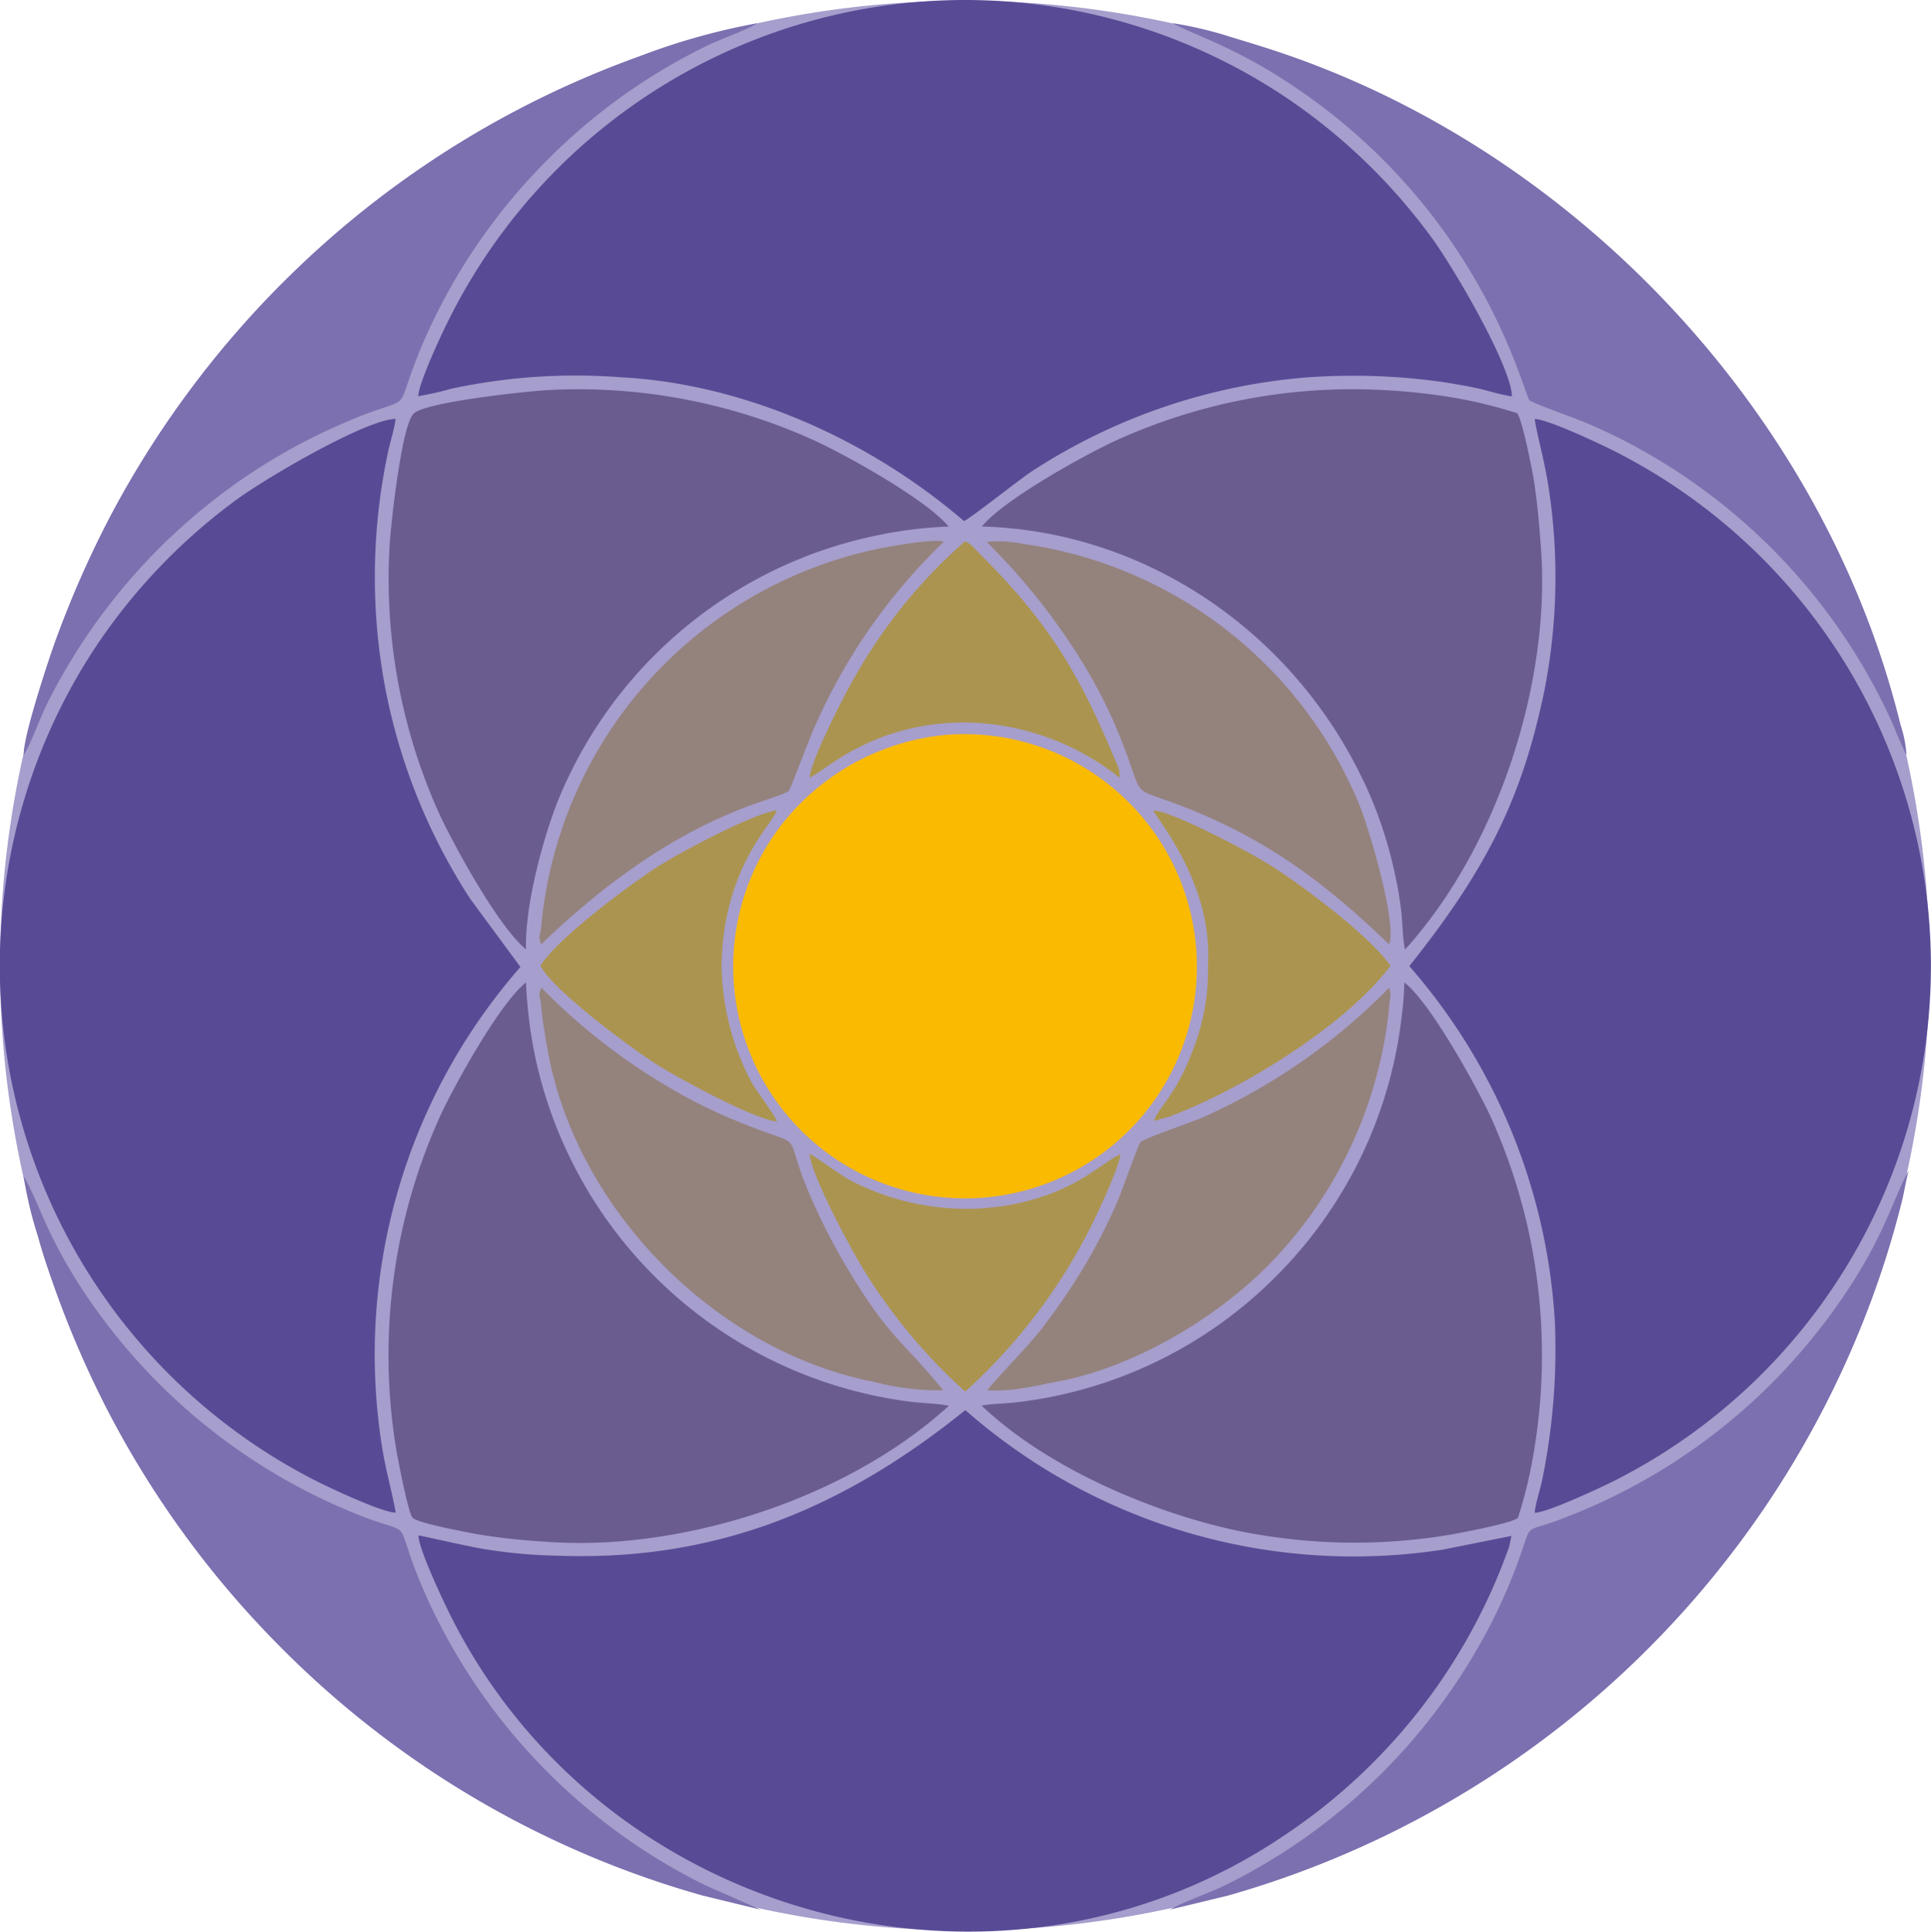 <?xml version="1.0" encoding="UTF-8"?>
<svg xmlns="http://www.w3.org/2000/svg" xmlns:xlink="http://www.w3.org/1999/xlink" width="153.788" height="153.823" viewBox="0 0 153.788 153.823">
  <defs>
    <clipPath id="clip-path">
      <rect id="Rectangle_127" data-name="Rectangle 127" width="153.788" height="153.823" fill="none"></rect>
    </clipPath>
  </defs>
  <g id="Group_237" data-name="Group 237" clip-path="url(#clip-path)">
    <path id="Path_387" data-name="Path 387" d="M0,76.883a76.835,76.835,0,1,1,76.836,76.836A76.835,76.835,0,0,1,0,76.883" transform="translate(0 0.01)" fill="#a69ecc" fill-rule="evenodd"></path>
    <path id="Path_388" data-name="Path 388" d="M36.117,68.174C47.182,57.477,54.883,56.81,55.83,55.943c.115-.105,1.666-4.229,1.979-4.911A45.91,45.91,0,0,1,68.155,36.143c-.644-.329-4.738.431-5.469.595A33.9,33.9,0,0,0,36.1,66.811c-.05.534-.268.784.018,1.363" transform="translate(6.999 7.016)" fill="#94827d" fill-rule="evenodd"></path>
    <path id="Path_389" data-name="Path 389" d="M65.808,97.906a12.754,12.754,0,0,0,2.771-.166c.989-.13,1.776-.343,2.764-.521,5.779-1.044,12.259-4.713,16.663-9.075a34.016,34.016,0,0,0,7.416-11.127,35.045,35.045,0,0,0,1.745-5.533,31.144,31.144,0,0,0,.659-4.1c.049-.726.207-.909,0-1.537a48.237,48.237,0,0,1-14.791,10.3c-.814.375-4.729,1.686-5.012,2-.2.222-1.534,4.084-1.924,4.936a45.207,45.207,0,0,1-2.527,4.913,51.5,51.5,0,0,1-3.357,4.929c-1.41,1.8-2.994,3.279-4.409,4.991" transform="translate(12.804 12.811)" fill="#94827d" fill-rule="evenodd"></path>
    <path id="Path_390" data-name="Path 390" d="M65.782,36.138a50.841,50.841,0,0,1,7.785,9.853A40.431,40.431,0,0,1,76.1,50.929c2.811,6.723.257,4.076,6.826,6.893,5.871,2.519,10.186,5.819,14.9,10.359.669-1.481-1.488-8.894-2.321-11a34.066,34.066,0,0,0-26.929-20.9,9.168,9.168,0,0,0-2.8-.141" transform="translate(12.799 7.016)" fill="#94827d" fill-rule="evenodd"></path>
    <path id="Path_391" data-name="Path 391" d="M36.122,65.844c-.314.8-.086.486-.019,1.432.074,1.042.431,3.124.649,4.206C39.245,83.834,50.18,94.8,62.592,97.228a20.594,20.594,0,0,0,5.536.676c-3.531-4.292-4.269-4.1-7.7-9.811a50.192,50.192,0,0,1-2.56-4.913c-3.144-6.9.3-3.961-6.862-7a40.806,40.806,0,0,1-4.925-2.522,48.389,48.389,0,0,1-9.958-7.818" transform="translate(6.997 12.811)" fill="#94827d" fill-rule="evenodd"></path>
    <path id="Path_392" data-name="Path 392" d="M76.9,54.018c.232.675,4.732,5.814,4.341,12.278a17.111,17.111,0,0,1-.953,6.146c-1.508,4.28-2.794,4.92-3.356,6.307l1.174-.321C84.027,76.22,92.252,71.1,95.774,66.4c-1.674-2.419-6.944-6.318-9.359-7.877-1.813-1.171-7.926-4.39-9.511-4.5" transform="translate(14.963 10.51)" fill="#ab944f" fill-rule="evenodd"></path>
    <path id="Path_393" data-name="Path 393" d="M53.976,76.929c.082,1.572,3.289,7.606,4.431,9.416a44.115,44.115,0,0,0,7.961,9.5A44.752,44.752,0,0,0,76.855,81.725c.253-.522,1.878-4.044,1.86-4.754-1.531.615-3.6,3.187-9.273,4.094-.612.1-1,.105-1.537.179a20.133,20.133,0,0,1-10.759-2.253c-.7-.388-2.817-1.941-3.169-2.062" transform="translate(10.502 14.968)" fill="#ab944f" fill-rule="evenodd"></path>
    <path id="Path_394" data-name="Path 394" d="M36.033,66.368c.892,1.922,7.375,6.705,9.316,7.922,1.9,1.191,7.865,4.4,9.521,4.5-.189-.528-1.592-2.356-2-3.07A20.261,20.261,0,0,1,50.456,66.4c.121-7.812,4.005-11.206,4.4-12.374-1.768.194-7.489,3.218-9.411,4.433-2.268,1.436-7.951,5.666-9.408,7.914" transform="translate(7.011 10.511)" fill="#ab944f" fill-rule="evenodd"></path>
    <path id="Path_395" data-name="Path 395" d="M66.344,36.092a41.228,41.228,0,0,0-8.485,10.3c-.929,1.5-3.807,7.152-3.873,8.491,1.082-.367,4.819-4.336,12.274-4.373a20.093,20.093,0,0,1,12.4,4.4,1.99,1.99,0,0,0-.239-1.132C75.476,46.69,73.144,42.647,67.3,36.849c-.419-.417-.5-.594-.959-.757" transform="translate(10.504 7.022)" fill="#ab944f" fill-rule="evenodd"></path>
    <path id="Path_396" data-name="Path 396" d="M71.451,94c-10.314,8.328-20.567,12.059-32.62,11.59a40.363,40.363,0,0,1-5.434-.481c-1.388-.205-5.208-1.1-5.5-1.13,0,1.006,1.826,4.913,2.472,6.214,12.087,24.394,43.588,32.89,66.175,17.881a46.112,46.112,0,0,0,18.222-23.2l.182-.855-5.465,1.094A46.855,46.855,0,0,1,71.451,94" transform="translate(5.428 18.29)" fill="#594a96" fill-rule="evenodd"></path>
    <path id="Path_397" data-name="Path 397" d="M103.945,27.932c.172,1.215.805,3.425,1.1,5.4a46.927,46.927,0,0,1-.343,16.306c-1.738,8.3-4.4,13.91-10.742,21.862a47.162,47.162,0,0,1,11.6,28.488,51.94,51.94,0,0,1-.993,12.305c-.164.842-.544,1.93-.625,2.732.877.041,5.053-1.9,6.224-2.481a45.938,45.938,0,0,0,.092-82.071c-1.23-.624-5.38-2.568-6.318-2.537" transform="translate(18.281 5.435)" fill="#594a96" fill-rule="evenodd"></path>
    <path id="Path_398" data-name="Path 398" d="M27.888,31.552a25.6,25.6,0,0,0,2.636-.6,47.318,47.318,0,0,1,13.637-.9c9.179.5,19.173,4.572,27.185,11.439.495-.191,4.433-3.328,5.432-3.976a46.97,46.97,0,0,1,21.834-7.459,50.961,50.961,0,0,1,10.872.367c.933.148,1.841.3,2.767.5.848.184,1.856.529,2.739.636-.079-2.435-4.584-10.141-6.354-12.572A46.471,46.471,0,0,0,96.763,7.609,45.939,45.939,0,0,0,30.435,25.226c-.663,1.283-2.542,5.325-2.547,6.326" transform="translate(5.426 0)" fill="#594a96" fill-rule="evenodd"></path>
    <path id="Path_399" data-name="Path 399" d="M31.51,115.019c-.173-1.189-.809-3.41-1.111-5.4A46.812,46.812,0,0,1,41.447,71.571l-3.991-5.419a47.009,47.009,0,0,1-6.7-16.419,47.521,47.521,0,0,1,.128-19.071c.173-.89.511-1.828.62-2.736-2.317.029-10.159,4.611-12.585,6.371A46.491,46.491,0,0,0,7.571,46.155,46.013,46.013,0,0,0,25.183,112.5c1.347.683,5.3,2.518,6.328,2.522" transform="translate(0 5.433)" fill="#594a96" fill-rule="evenodd"></path>
    <path id="Path_400" data-name="Path 400" d="M70.522,99.2c-.926-.188-1.9-.189-2.9-.3A35.071,35.071,0,0,1,37.567,71.34a36.91,36.91,0,0,1-.717-5.847c-2.125,1.674-5.759,8.319-6.8,10.561a46.125,46.125,0,0,0-3.528,26.666c.123.683.933,4.978,1.294,5.4s4.539,1.2,5.255,1.327a50.526,50.526,0,0,0,5.331.578c10.308.813,23.7-3.144,32.123-10.818" transform="translate(5.04 12.743)" fill="#6b5c8f" fill-rule="evenodd"></path>
    <path id="Path_401" data-name="Path 401" d="M88.829,88.961A34.778,34.778,0,0,1,68.442,98.9c-1.1.149-1.977.11-3,.291,5.864,5.562,15.227,9.043,21.36,10.149a46.02,46.02,0,0,0,16,.122c.686-.118,4.994-.923,5.362-1.345a36.334,36.334,0,0,0,1.27-5.29,46.338,46.338,0,0,0,.29-13.33,45.822,45.822,0,0,0-3.751-13.336c-1.017-2.2-4.788-9.1-6.863-10.666a23.647,23.647,0,0,1-.217,2.771A34.886,34.886,0,0,1,88.829,88.961" transform="translate(12.732 12.743)" fill="#6b5c8f" fill-rule="evenodd"></path>
    <path id="Path_402" data-name="Path 402" d="M65.452,36.879c13.493.361,25.74,8.984,31.114,21.856a34.39,34.39,0,0,1,1.8,5.846,29.183,29.183,0,0,1,.5,2.973c.116,1.038.1,2.069.3,3.011,7.492-8.27,11.63-21.479,10.819-32.031-.142-1.85-.25-3.336-.559-5.331-.105-.684-.953-5.012-1.346-5.35a36.844,36.844,0,0,0-5.287-1.275,48.254,48.254,0,0,0-5.328-.563,45.5,45.5,0,0,0-21.339,4.021c-2.388,1.1-8.846,4.64-10.671,6.842" transform="translate(12.735 5.048)" fill="#6b5c8f" fill-rule="evenodd"></path>
    <path id="Path_403" data-name="Path 403" d="M36.85,70.552c-.093-3.3,1.2-8.334,2.456-11.615A35.052,35.052,0,0,1,64.646,37.62a33.917,33.917,0,0,1,5.865-.736c-1.84-2.206-8.233-5.714-10.58-6.8A45.386,45.386,0,0,0,38.6,26.014c-1.7.1-9.637.933-10.679,1.853-.982.865-1.856,8.99-1.942,10.665a45.437,45.437,0,0,0,4.01,21.33c1.128,2.4,4.655,8.905,6.865,10.69" transform="translate(5.042 5.047)" fill="#6b5c8f" fill-rule="evenodd"></path>
    <path id="Path_404" data-name="Path 404" d="M22.129,22.28A77.612,77.612,0,0,0,8.363,41.018a81.445,81.445,0,0,0-4.122,9.338c-.663,1.77-2.771,8.191-2.652,9.463.631-1.027,1.261-2.905,1.884-4.138A47.528,47.528,0,0,1,22.018,35.922a48,48,0,0,1,4.808-2.429c6.593-2.9,3.768.036,6.614-6.619a46.98,46.98,0,0,1,9.932-14.524A46.508,46.508,0,0,1,55.839,3.42c1.217-.619,3.211-1.271,4.179-1.875a52.712,52.712,0,0,0-9.4,2.636,76.768,76.768,0,0,0-28.484,18.1" transform="translate(0.308 0.301)" fill="#7d70b0" fill-rule="evenodd"></path>
    <path id="Path_405" data-name="Path 405" d="M77.986,136.892l4.631-1.12a77.115,77.115,0,0,0,51.535-48.2,74.149,74.149,0,0,0,2.168-7.176c.154-.61.373-1.948.536-2.368-1.161,1.97-1.712,4.566-4.494,8.931a47.543,47.543,0,0,1-7.439,8.989,46.973,46.973,0,0,1-8.978,6.65,47.568,47.568,0,0,1-6.77,3.181c-3.657,1.42-1.831-.356-4.181,5.27a42.071,42.071,0,0,1-2.208,4.525,47.288,47.288,0,0,1-15.768,16.763,46.779,46.779,0,0,1-4.5,2.549c-1.442.718-3.408,1.358-4.529,2.008" transform="translate(15.173 15.181)" fill="#7d70b0" fill-rule="evenodd"></path>
    <path id="Path_406" data-name="Path 406" d="M22.12,115.99a76.511,76.511,0,0,0,33.527,19.7l4.619,1.126-4.419-1.953a47.353,47.353,0,0,1-22.416-23.482c-2.839-6.648-.047-3.8-6.085-6.374A47.187,47.187,0,0,1,6.223,87.387c-2.942-4.514-3.394-6.875-4.647-8.972a31.268,31.268,0,0,0,1.132,4.766c.446,1.627.966,3.1,1.543,4.711a80.035,80.035,0,0,0,4.1,9.338A76.674,76.674,0,0,0,22.12,115.99" transform="translate(0.306 15.257)" fill="#7d70b0" fill-rule="evenodd"></path>
    <path id="Path_407" data-name="Path 407" d="M78.19,1.546c1.259.766,4.493,1.7,8.895,4.541,15.7,10.126,19,24.923,19.518,25.493.168.186,3.7,1.456,4.371,1.736a42.991,42.991,0,0,1,4.519,2.2,47.069,47.069,0,0,1,20.121,22.024,24.338,24.338,0,0,0,1.013,2.288,9.56,9.56,0,0,0-.475-2.4c-5.93-24.238-25.087-45-48.558-53.256-1.646-.578-3.076-1.008-4.719-1.508A30.383,30.383,0,0,0,78.19,1.546" transform="translate(15.213 0.301)" fill="#7d70b0" fill-rule="evenodd"></path>
    <path id="Path_408" data-name="Path 408" d="M78.957,53.09a18.5,18.5,0,0,0-12.95-4.107,18.869,18.869,0,0,0-13.016,6.841A18.465,18.465,0,1,0,78.957,53.09" transform="translate(9.516 9.52)" fill="#faba00" fill-rule="evenodd"></path>
  </g>
</svg>

